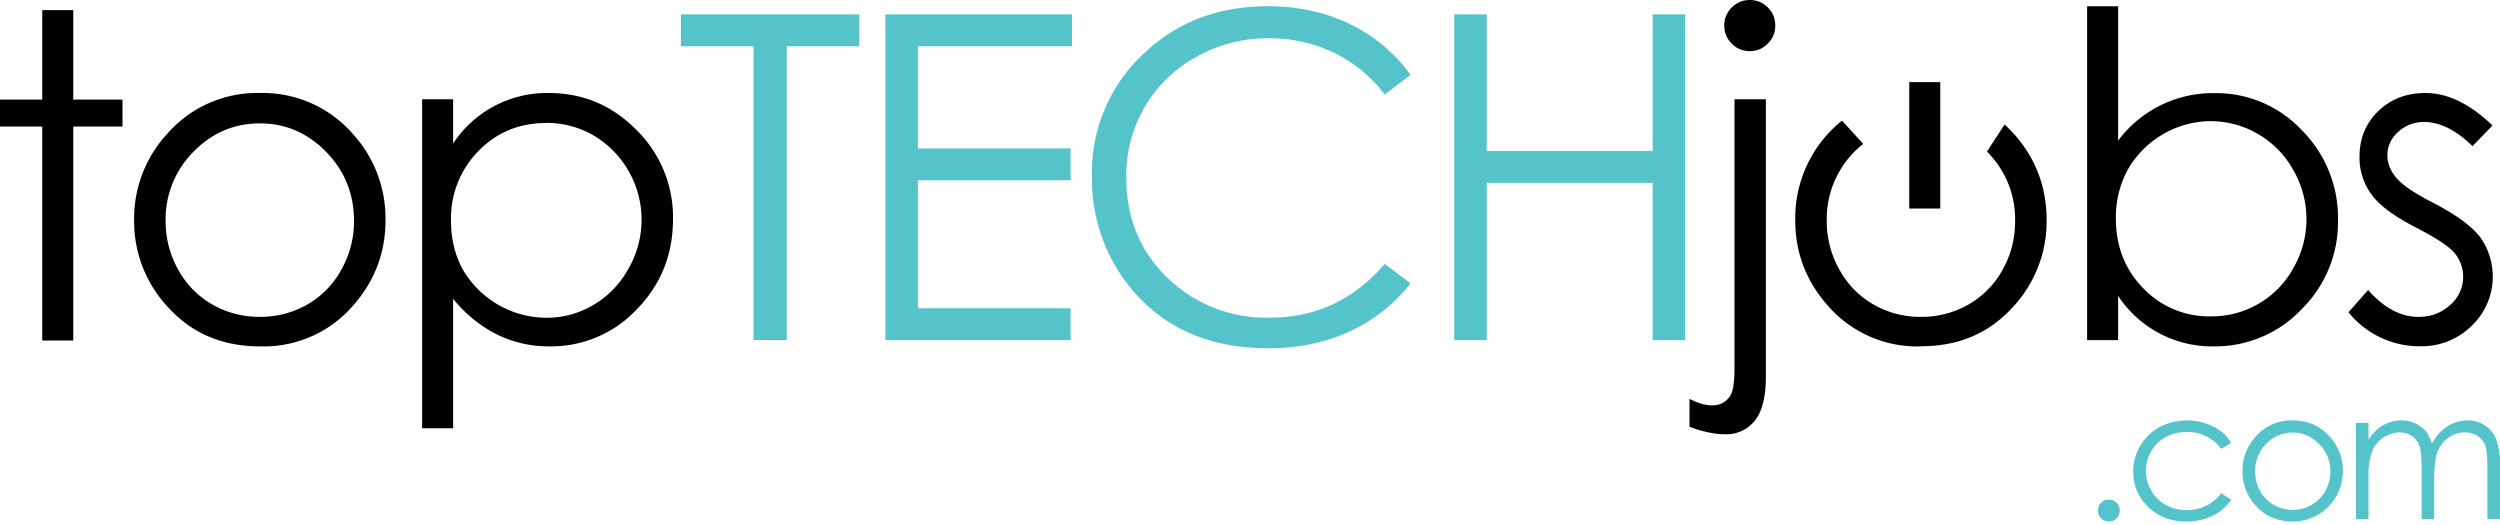 <svg xmlns="http://www.w3.org/2000/svg" viewBox="0 0 200 42" xml:space="preserve">
  <path fill="#54C3CA" d="M168.7 39.97c.25 0 .45.08.62.25s.26.38.26.63c0 .24-.09.44-.26.62a.83.83 0 0 1-.61.25.83.83 0 0 1-.62-.25.85.85 0 0 1-.25-.62c0-.25.08-.46.25-.63a.84.84 0 0 1 .62-.25zM178.49 35.43l-.79.48a3.3 3.3 0 0 0-2.77-1.35c-.94 0-1.72.3-2.34.9a3.12 3.12 0 0 0 .67 4.93c.5.28 1.06.42 1.67.42 1.13 0 2.06-.45 2.77-1.35l.79.52c-.37.55-.86.98-1.48 1.28-.62.3-1.33.46-2.12.46-1.22 0-2.23-.38-3.03-1.16s-1.2-1.71-1.2-2.82a4.03 4.03 0 0 1 2.1-3.57 4.72 4.72 0 0 1 4.88.3c.34.25.62.57.85.96zM183.42 33.63c1.19 0 2.17.43 2.95 1.29a4 4 0 0 1 1.06 2.78 4 4 0 0 1-4.01 4.02c-1.18 0-2.15-.4-2.9-1.2a4 4 0 0 1-1.12-2.82 4 4 0 0 1 1.06-2.78 3.82 3.82 0 0 1 2.96-1.29zm0 .97c-.83 0-1.53.3-2.13.91-.59.61-.88 1.35-.88 2.2 0 .57.13 1.09.4 1.57s.63.85 1.1 1.11a3 3 0 0 0 1.5.4 3 3 0 0 0 1.52-.4c.46-.26.82-.63 1.1-1.11.26-.48.4-1 .4-1.56 0-.86-.3-1.6-.9-2.2s-1.3-.92-2.11-.92zM188.49 33.83h.99v1.33c.35-.5.7-.85 1.06-1.08.5-.3 1.03-.45 1.58-.45a2.62 2.62 0 0 1 1.89.8c.2.25.4.6.55 1.05.33-.6.74-1.07 1.24-1.38.49-.31 1.02-.47 1.59-.47a2.4 2.4 0 0 1 2.31 1.53 6 6 0 0 1 .3 2.16v4.2h-1.01v-4.2c0-.82-.06-1.39-.18-1.7-.12-.3-.32-.56-.6-.74s-.63-.29-1.02-.29c-.48 0-.92.14-1.32.43-.4.28-.68.66-.87 1.13s-.27 1.26-.27 2.36v3.02h-1v-3.94c0-.93-.05-1.57-.17-1.9-.11-.33-.31-.6-.6-.8-.29-.2-.63-.3-1.03-.3a2.44 2.44 0 0 0-2.17 1.53 6 6 0 0 0-.28 2.14v3.27h-1v-7.7z"/>
  <path d="M3.38.81h2.48v7.16H9.8v2.15H5.86v17.12H3.38V10.12H0V7.97h3.38V.81zM20.8 7.44a9.55 9.55 0 0 1 7.38 3.22 10.03 10.03 0 0 1 2.66 6.97c0 2.69-.94 5.04-2.81 7.06a9.44 9.44 0 0 1-7.23 3.02c-2.96 0-5.38-1.01-7.25-3.02a10.03 10.03 0 0 1-2.82-7.06 10 10 0 0 1 2.67-6.95 9.54 9.54 0 0 1 7.4-3.24zm-.01 2.43c-2.06 0-3.84.76-5.32 2.28a7.64 7.64 0 0 0-2.22 5.53c0 1.4.34 2.7 1.01 3.9A7.19 7.19 0 0 0 17 24.37c1.15.65 2.41.98 3.79.98s2.63-.33 3.78-.98a7.17 7.17 0 0 0 2.74-2.8 7.84 7.84 0 0 0 1.01-3.9c0-2.15-.74-4-2.23-5.52s-3.25-2.28-5.3-2.28zM33.77 7.94h2.48v3.54a8.99 8.99 0 0 1 7.65-4.04c2.74 0 5.08.99 7.02 2.96a9.77 9.77 0 0 1 2.92 7.12c0 2.83-.96 5.24-2.89 7.22a9.4 9.4 0 0 1-6.98 2.97 9.38 9.38 0 0 1-4.23-.96 10.65 10.65 0 0 1-3.49-2.85v10.36h-2.48V7.94zm9.92 1.9c-2.14 0-3.95.74-5.41 2.24a7.67 7.67 0 0 0-2.2 5.59c0 1.46.32 2.78.98 3.95a7.76 7.76 0 0 0 6.67 3.8c1.33 0 2.58-.34 3.75-1.03s2.11-1.66 2.8-2.9a7.84 7.84 0 0 0-2.77-10.64 7.44 7.44 0 0 0-3.82-1.02z"/>
  <path fill="#54C3CA" d="M54.47 3.7V1.15h14.27V3.7h-5.8v23.5h-2.66V3.7h-5.81zM70.83 1.15h14.93V3.7H73.43v8.17h12.22v2.55H73.43v10.24h12.22v2.55H70.83V1.15zM112.84 5.99l-2.06 1.57a11.24 11.24 0 0 0-4.08-3.35 11.94 11.94 0 0 0-5.24-1.15c-2.07 0-4 .5-5.77 1.5a10.74 10.74 0 0 0-5.58 9.7c0 3.18 1.09 5.83 3.27 7.95a11.33 11.33 0 0 0 8.24 3.2c3.65 0 6.7-1.44 9.16-4.3l2.06 1.56a13.13 13.13 0 0 1-4.86 3.84c-1.95.9-4.12 1.35-6.52 1.35-4.55 0-8.15-1.51-10.78-4.55a13.74 13.74 0 0 1-3.32-9.28 12.9 12.9 0 0 1 4.02-9.63C94.05 1.8 97.4.5 101.43.5c2.43 0 4.63.48 6.59 1.44a12.8 12.8 0 0 1 4.82 4.05zM116.34 1.15h2.6v10.93h13.27V1.15h2.6v26.06h-2.6V14.63h-13.27v12.58h-2.6V1.15z"/>
  <path d="M138.76 7.94h2.51V30.1c0 1.62-.29 2.8-.87 3.54a2.9 2.9 0 0 1-2.4 1.1c-.84 0-1.78-.2-2.84-.6v-2.23c.67.34 1.26.52 1.8.52.67 0 1.17-.28 1.5-.84.2-.35.3-1.09.3-2.21V7.94zM139.98 0c.57 0 1.05.2 1.45.6.4.4.59.89.59 1.46 0 .55-.2 1.03-.6 1.43-.4.4-.87.6-1.44.6-.56 0-1.05-.2-1.44-.6-.4-.4-.6-.88-.6-1.44a2 2 0 0 1 .6-1.45c.4-.4.88-.6 1.44-.6zM166.97 27.2V.5h2.48v10.75a9.46 9.46 0 0 1 7.72-3.8 9.4 9.4 0 0 1 6.97 2.96 9.93 9.93 0 0 1 2.9 7.2 9.8 9.8 0 0 1-2.92 7.14 9.52 9.52 0 0 1-7.03 2.96 8.99 8.99 0 0 1-7.64-4.04v3.54h-2.48zm9.91-1.89a7.45 7.45 0 0 0 6.6-3.88 7.85 7.85 0 0 0 0-7.8 7.6 7.6 0 0 0-6.56-3.94 7.73 7.73 0 0 0-6.67 3.83 7.95 7.95 0 0 0-.98 3.95c0 2.23.73 4.1 2.2 5.6a7.28 7.28 0 0 0 5.41 2.24zM199.4 10.04l-1.6 1.65c-1.32-1.29-2.62-1.93-3.88-1.93-.8 0-1.5.27-2.07.8a2.46 2.46 0 0 0-.86 1.86c0 .62.23 1.22.7 1.79.48.58 1.47 1.25 2.99 2.03 1.85.96 3.1 1.88 3.76 2.77a5.44 5.44 0 0 1-.7 7.05 5.7 5.7 0 0 1-4.16 1.64 7.28 7.28 0 0 1-5.7-2.72l1.57-1.78c1.26 1.43 2.6 2.15 4.03 2.15.99 0 1.84-.32 2.54-.96a2.96 2.96 0 0 0 .35-4.14c-.46-.55-1.5-1.23-3.12-2.06-1.74-.9-2.93-1.78-3.55-2.66a5 5 0 0 1-.94-2.99c0-1.46.5-2.68 1.5-3.65 1-.97 2.26-1.45 3.78-1.45 1.78 0 3.56.87 5.36 2.6zM161.07 10.66c-.23-.24-.46-.48-.7-.7l-1.41 2.16.02.03a7.62 7.62 0 0 1 2.23 5.53c0 1.4-.33 2.7-1 3.9a7.18 7.18 0 0 1-2.75 2.79 7.51 7.51 0 0 1-3.78.98v2.35c2.95 0 5.36-1 7.24-3.02a10.03 10.03 0 0 0 2.81-7.06c0-2.68-.89-5-2.66-6.96z"/>
  <path d="M149.9 24.37a7.17 7.17 0 0 1-2.75-2.8 7.85 7.85 0 0 1-1.01-3.9 7.63 7.63 0 0 1 2.92-6.16l-1.7-1.86a10 10 0 0 0-3.74 7.98c0 2.69.94 5.04 2.82 7.06a9.46 9.46 0 0 0 7.25 3.02l-.01-2.36a7.52 7.52 0 0 1-3.79-.98zM152.74 6.57h2.48v10.11h-2.48z"/>
</svg>

